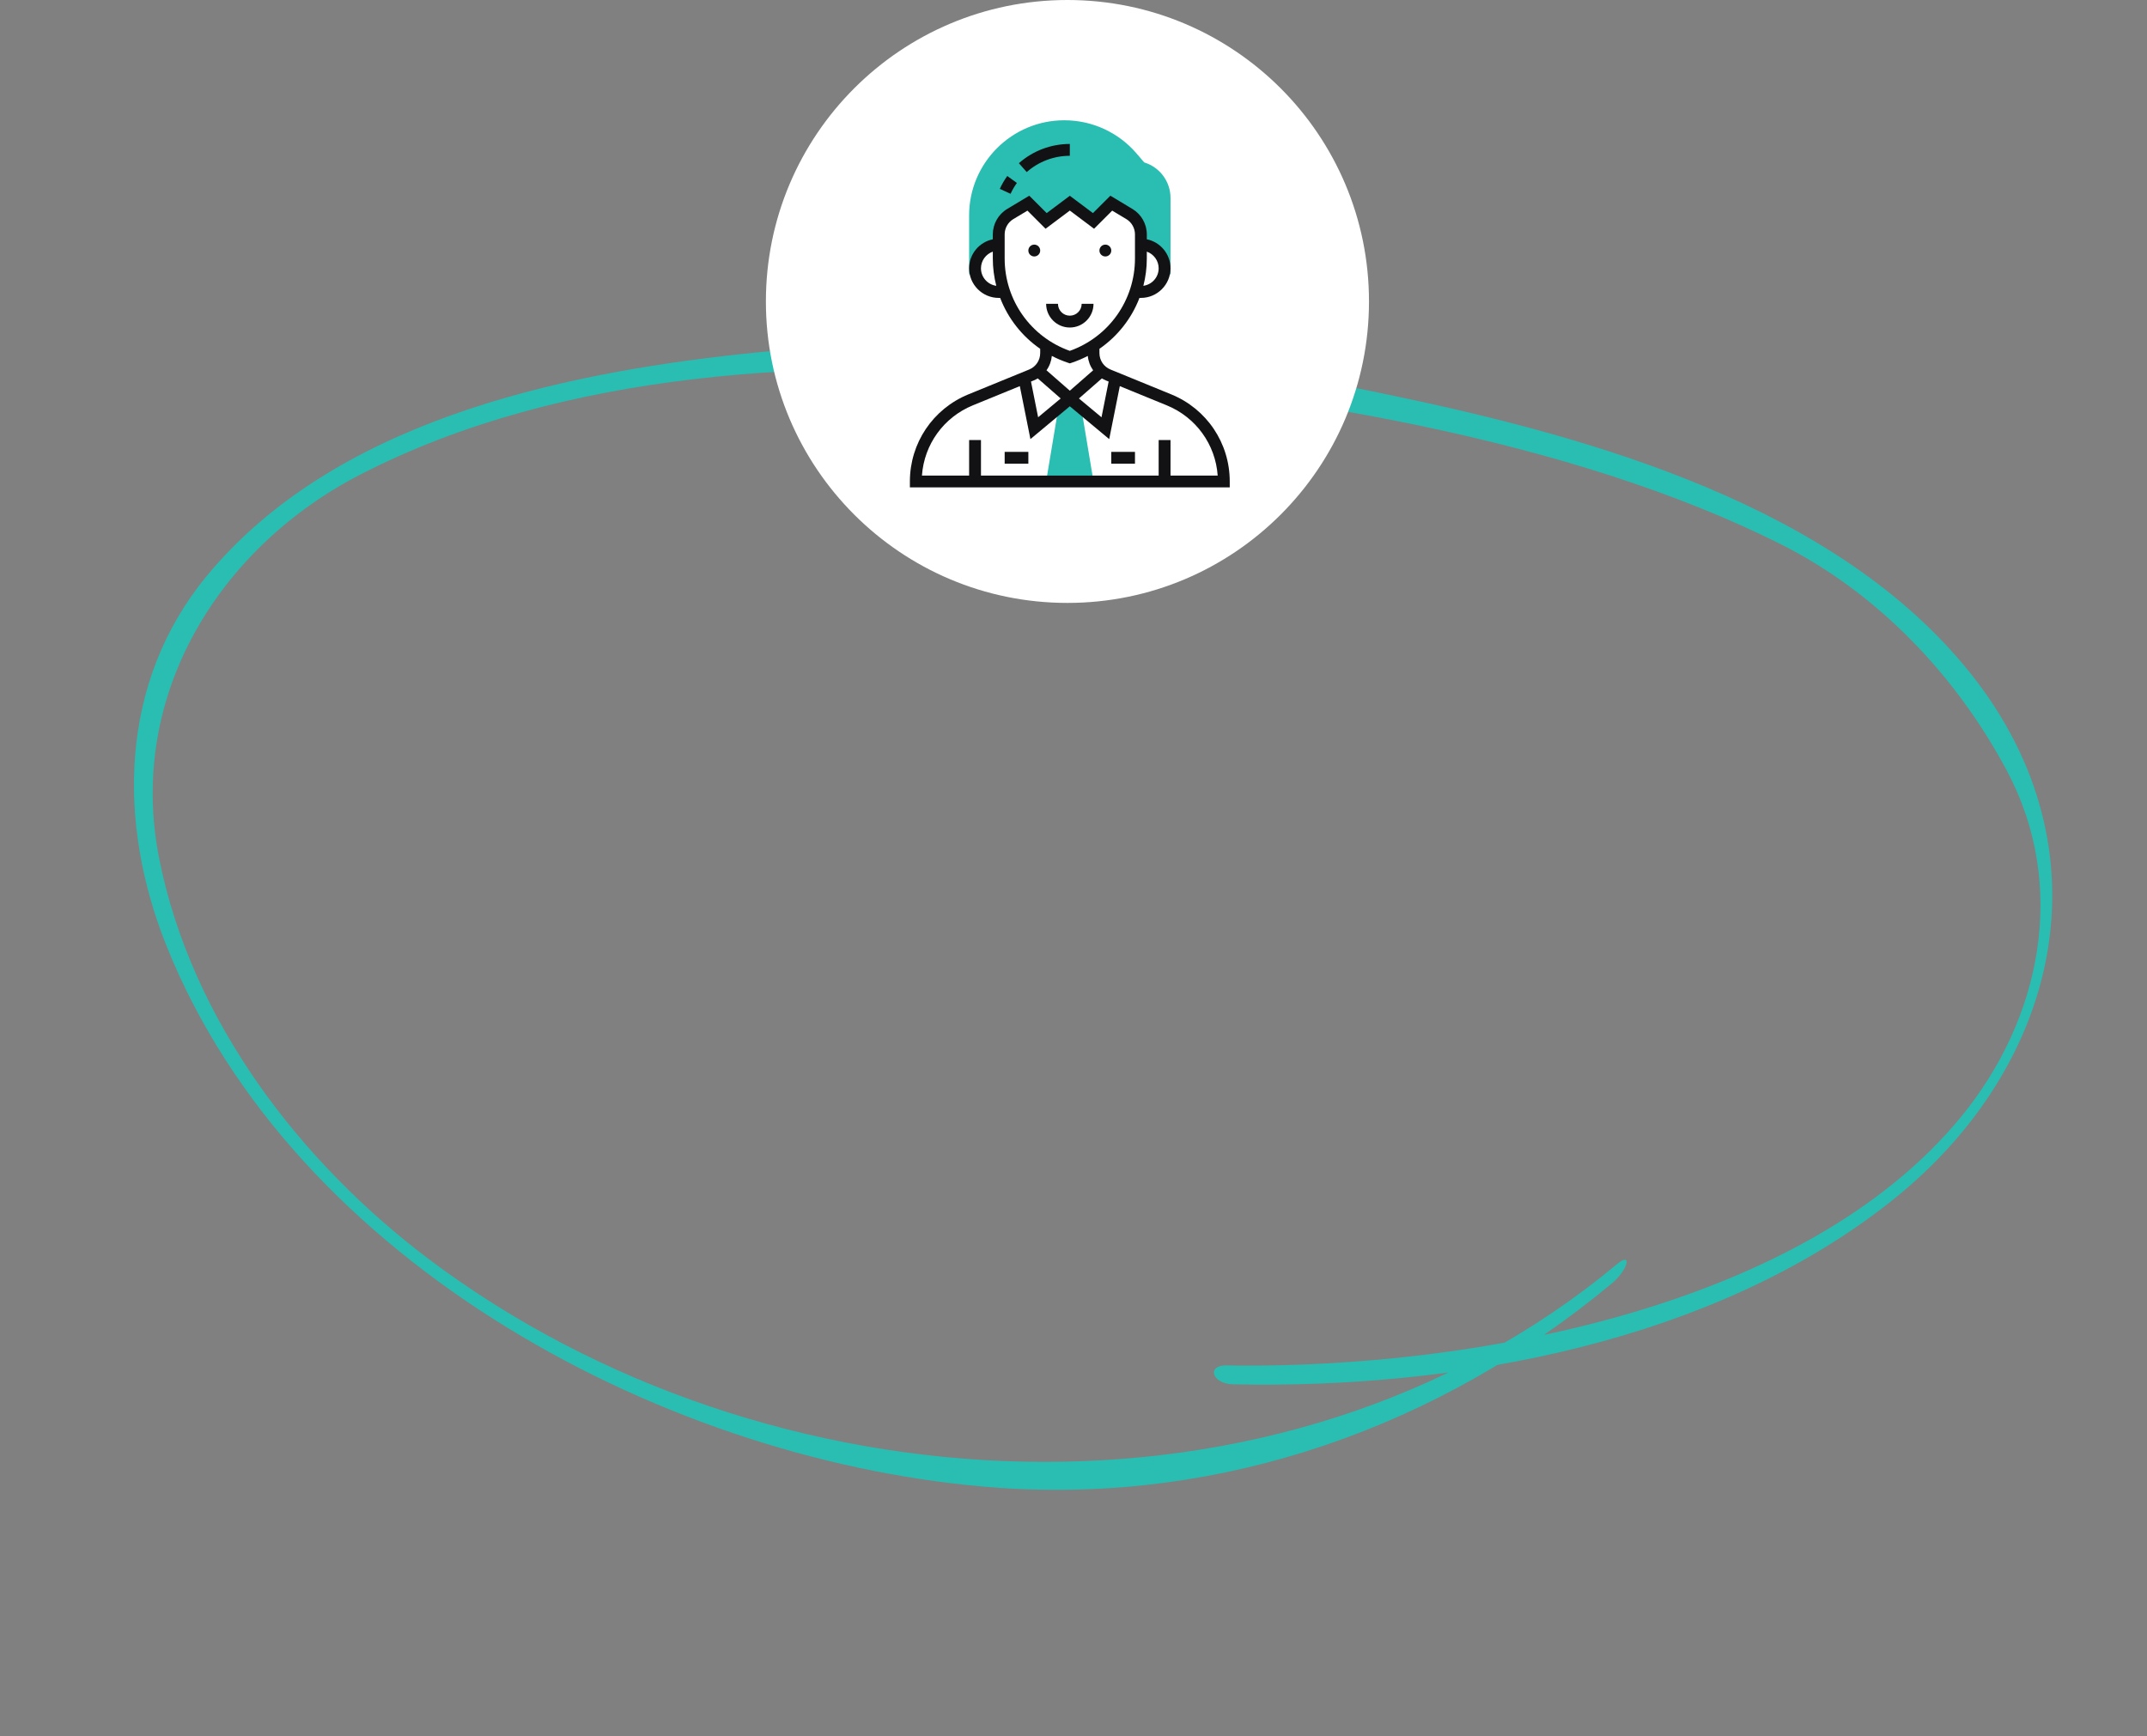 <?xml version="1.0" encoding="UTF-8"?> <svg xmlns="http://www.w3.org/2000/svg" width="356" height="288" viewBox="0 0 356 288" fill="none"><rect x="0" y="0" width="356" height="288" fill="#808080" stroke="none"/> <path d="M204.445 229.602C241.621 230.409 284.278 222.608 313.784 199.07C341.814 176.713 349.902 140.904 326.885 111.867C304.653 83.826 263.979 72.53 230.588 65.536C195.5 58.166 158.776 54.818 123.045 58.707C91.951 62.071 55.179 70.142 34.231 95.587C19.755 113.202 19.408 136.421 27.596 156.856C48.771 209.8 111.169 242.893 165.622 246.771C202.841 249.388 238.728 236.621 267.236 212.892C269.932 210.65 270.741 207.476 268.09 209.693C212.47 255.987 127.151 250.95 71.251 208.946C49.84 192.855 31.75 169.31 26.403 142.436C20.974 115.166 36.545 90.668 59.74 78.715C93.664 61.227 135.8 59.477 173.148 62.167C212.11 64.987 260.406 72.637 295.533 90.4C311.345 98.402 324.339 112.002 332.775 127.856C342.934 146.943 338.468 169.026 325.147 185.262C299.122 216.961 244.354 226.765 205.272 226.5C204.675 226.491 204.043 226.472 203.447 226.463C199.944 226.391 200.977 229.54 204.445 229.602Z" fill="#2ABDB1"></path> <circle cx="176.995" cy="50" r="50" fill="white"></circle> <path d="M189.727 26.939L188.458 25.458C185.456 21.956 181.088 19.948 176.475 19.948C167.772 19.948 160.693 27.027 160.693 35.73V45.483H161.813C161.732 45.168 161.675 44.842 161.675 44.501C161.675 42.331 163.434 40.572 165.603 40.572V38.868C165.603 37.489 166.327 36.21 167.511 35.5L170.514 33.697L173.461 36.644L177.389 33.697L181.318 36.644L184.264 33.697L187.268 35.5C188.451 36.21 189.175 37.489 189.175 38.868V40.572C191.344 40.572 193.103 42.331 193.103 44.501C193.103 44.842 193.046 45.168 192.965 45.483H194.086V32.836C194.086 30.11 192.309 27.729 189.727 26.939Z" fill="#2ABDB1"></path> <path d="M181.318 79.858L179.353 68.072L177.389 66.108L175.425 68.072L173.461 79.858H181.318Z" fill="#2ABDB1"></path> <path d="M183.282 42.537C183.824 42.537 184.264 42.097 184.264 41.555C184.264 41.012 183.824 40.572 183.282 40.572C182.74 40.572 182.3 41.012 182.3 41.555C182.3 42.097 182.74 42.537 183.282 42.537Z" fill="#121113"></path> <path d="M171.496 42.537C172.039 42.537 172.478 42.097 172.478 41.555C172.478 41.012 172.039 40.572 171.496 40.572C170.954 40.572 170.514 41.012 170.514 41.555C170.514 42.097 170.954 42.537 171.496 42.537Z" fill="#121113"></path> <path d="M181.318 50.394H179.353C179.353 51.477 178.472 52.358 177.389 52.358C176.306 52.358 175.425 51.477 175.425 50.394H173.461C173.461 52.56 175.223 54.322 177.389 54.322C179.556 54.322 181.318 52.56 181.318 50.394Z" fill="#121113"></path> <path d="M168.613 30.343L167.018 29.195C166.538 29.863 166.121 30.579 165.779 31.324L167.564 32.143C167.854 31.513 168.206 30.907 168.613 30.343Z" fill="#121113"></path> <path d="M177.389 25.84V23.876C174.276 23.876 171.276 25.009 168.944 27.068L170.243 28.54C172.216 26.8 174.754 25.84 177.389 25.84Z" fill="#121113"></path> <path d="M194.206 65.41L184.131 61.287C183.018 60.832 182.3 59.762 182.3 58.559V57.854C185.322 55.766 187.63 52.82 188.938 49.411H189.175C191.883 49.411 194.086 47.208 194.086 44.5C194.086 42.129 192.395 40.145 190.157 39.688V38.867C190.157 37.153 189.244 35.539 187.773 34.657L184.112 32.46L181.225 35.346L177.389 32.47L173.553 35.347L170.666 32.461L167.005 34.658C165.535 35.539 164.621 37.154 164.621 38.868V39.69C162.383 40.146 160.693 42.129 160.693 44.501C160.693 47.209 162.896 49.412 165.603 49.412H165.84C167.148 52.821 169.456 55.766 172.478 57.855V58.56C172.478 59.763 171.761 60.832 170.648 61.287L160.572 65.409C154.679 67.82 150.871 73.492 150.871 79.858V80.84H203.907V79.858C203.907 73.492 200.099 67.82 194.206 65.41ZM183.827 63.285L182.643 69.208L178.901 66.091L182.705 62.762C182.921 62.892 183.147 63.008 183.386 63.106L183.827 63.285ZM192.121 44.501C192.121 45.986 191.013 47.206 189.582 47.406C189.954 45.951 190.157 44.435 190.157 42.882V41.735C191.297 42.142 192.121 43.222 192.121 44.501ZM162.657 44.501C162.657 43.222 163.481 42.142 164.621 41.735V42.882C164.621 44.435 164.825 45.951 165.197 47.406C163.766 47.206 162.657 45.986 162.657 44.501ZM166.586 42.882V38.868C166.586 37.839 167.134 36.872 168.017 36.342L170.363 34.935L173.369 37.941L177.389 34.925L181.41 37.94L184.416 34.934L186.763 36.341C187.645 36.871 188.193 37.839 188.193 38.868V42.882C188.193 49.779 183.865 55.892 177.389 58.194C170.913 55.892 166.586 49.78 166.586 42.882ZM177.079 60.165L177.389 60.268L177.7 60.165C178.63 59.855 179.521 59.476 180.37 59.034C180.454 59.91 180.762 60.727 181.258 61.418L177.389 64.803L173.52 61.416C174.016 60.725 174.323 59.908 174.407 59.032C175.256 59.475 176.149 59.855 177.079 60.165ZM172.073 62.761L175.877 66.09L172.135 69.207L170.95 63.285L171.39 63.105C171.63 63.008 171.857 62.892 172.073 62.761ZM194.086 78.876V72.983H192.121V78.876H162.657V72.983H160.693V78.876H152.87C153.236 73.715 156.47 69.21 161.315 67.227L169.1 64.043L170.857 72.83L177.389 67.387L183.921 72.831L185.678 64.044L193.463 67.229C198.309 69.211 201.542 73.716 201.908 78.877H194.086V78.876Z" fill="#121113"></path> <path d="M184.264 74.948H188.193V76.912H184.264V74.948Z" fill="#121113"></path> <path d="M166.586 74.948H170.514V76.912H166.586V74.948Z" fill="#121113"></path> </svg> 
